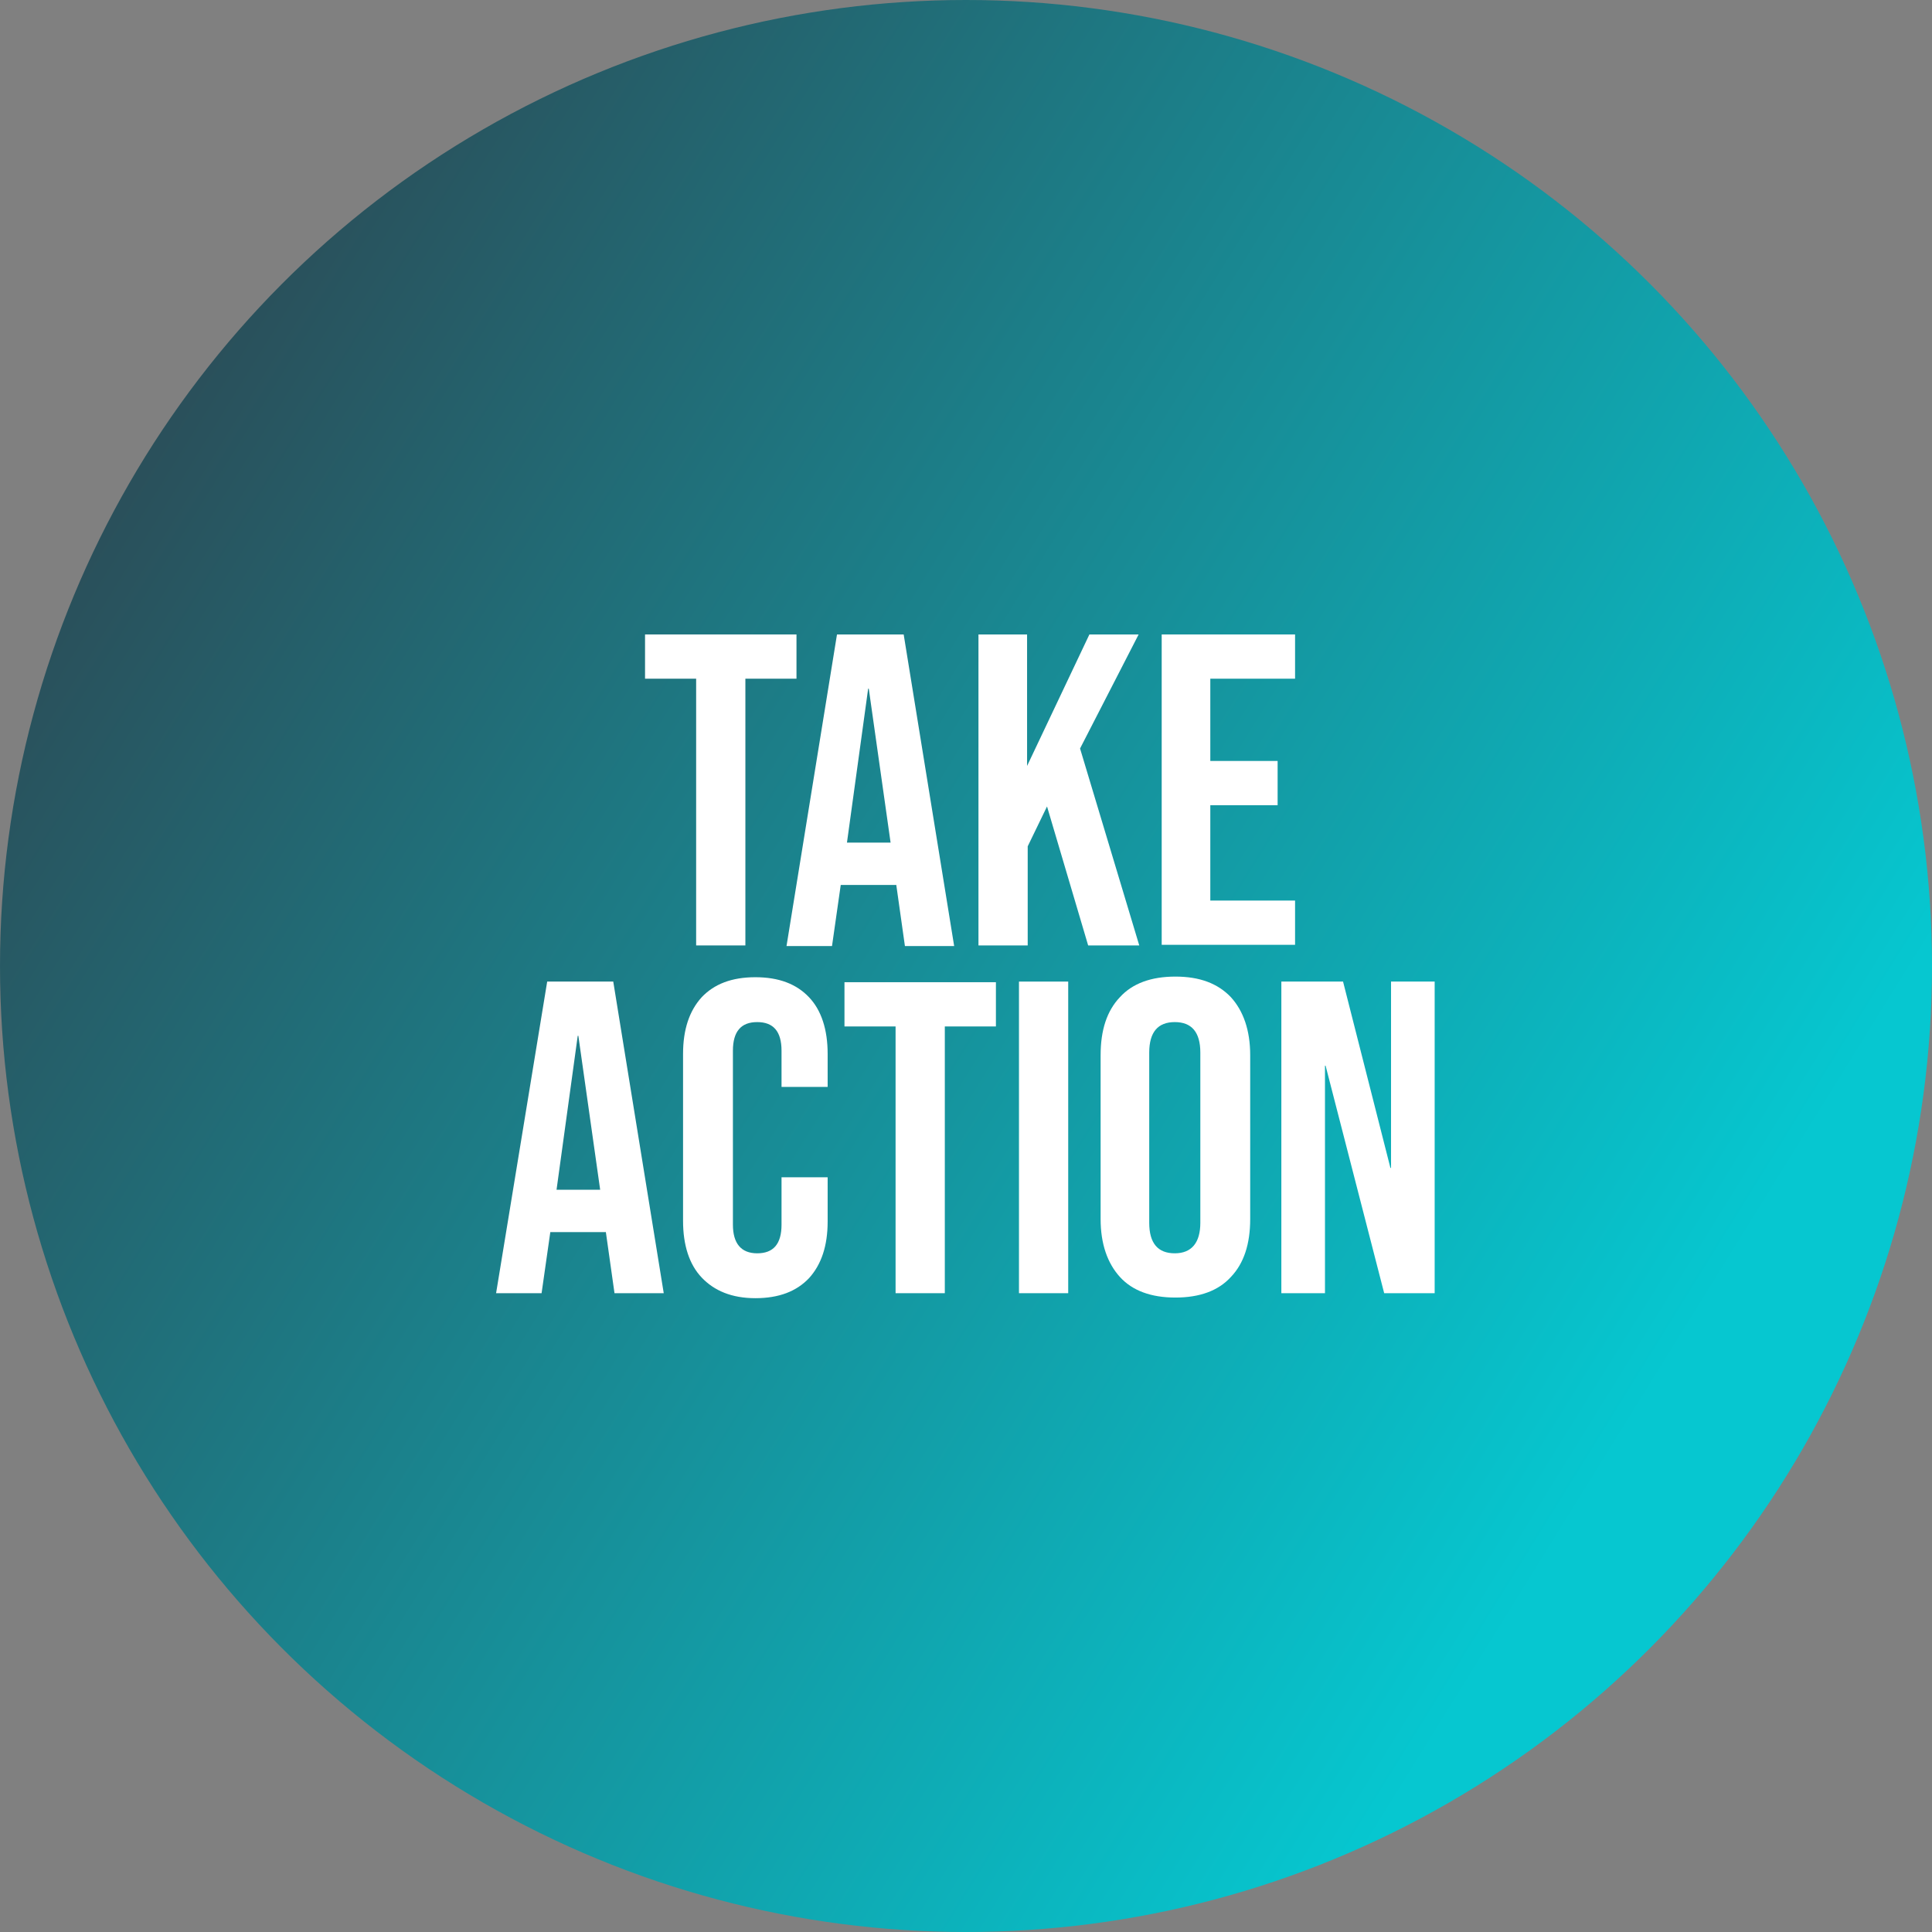 <?xml version="1.0" encoding="utf-8"?>
<!-- Generator: Adobe Illustrator 26.1.0, SVG Export Plug-In . SVG Version: 6.00 Build 0)  -->
<svg version="1.1" id="Layer_1" xmlns="http://www.w3.org/2000/svg" xmlns:xlink="http://www.w3.org/1999/xlink" x="0px" y="0px"
	 viewBox="0 0 310 310" style="enable-background:new 0 0 310 310;" xml:space="preserve">
<rect x="0" y="0" width="310" height="310" fill="#808080" stroke="none"/>
<style type="text/css">
	.st0{fill:url(#SVGID_1_);}
	.st1{fill:#FFFFFF;}
</style>
<linearGradient id="SVGID_1_" gradientUnits="userSpaceOnUse" x1="1.753" y1="60.027" x2="265.29" y2="223.351">
	<stop  offset="0" style="stop-color:#2D4550"/>
	<stop  offset="1" style="stop-color:#06C7D0"/>
</linearGradient>
<circle class="st0" cx="155" cy="155" r="155"/>
<g>
	<path class="st1" d="M111.7,108.9h-8.2v-7.1h24.3v7.1h-8.2v42.8h-7.9V108.9z"/>
	<path class="st1" d="M134.3,101.8H145l8.1,50h-7.9l-1.4-9.9v0.1h-8.9l-1.4,9.8h-7.3L134.3,101.8z M142.9,135.2l-3.5-24.7h-0.1
		l-3.4,24.7H142.9z"/>
	<path class="st1" d="M156.9,101.8h7.9v21.1l10-21.1h7.9l-9.4,18.3l9.5,31.6h-8.2l-6.6-22.3l-3.1,6.4v15.9h-7.9V101.8z"/>
	<path class="st1" d="M186.4,101.8h21.4v7.1h-13.6v13.2h10.8v7.1h-10.8v15.3h13.6v7.1h-21.4V101.8z"/>
	<path class="st1" d="M87.8,157.5h10.6l8.1,50h-7.9l-1.4-9.9v0.1h-8.9l-1.4,9.8h-7.3L87.8,157.5z M96.3,190.9l-3.5-24.7h-0.1
		l-3.4,24.7H96.3z"/>
	<path class="st1" d="M112.6,205c-2-2.1-3-5.2-3-9.1v-26.8c0-3.9,1-6.9,3-9.1c2-2.1,4.8-3.2,8.6-3.2s6.6,1.1,8.6,3.2
		c2,2.1,3,5.2,3,9.1v5.3h-7.4v-5.8c0-3.1-1.3-4.6-3.9-4.6c-2.6,0-3.9,1.5-3.9,4.6v27.9c0,3,1.3,4.6,3.9,4.6c2.6,0,3.9-1.5,3.9-4.6
		v-7.6h7.4v7.1c0,3.9-1,6.9-3,9.1c-2,2.1-4.8,3.2-8.6,3.2S114.6,207.1,112.6,205z"/>
	<path class="st1" d="M143.7,164.7h-8.2v-7.1h24.3v7.1h-8.2v42.8h-7.9V164.7z"/>
	<path class="st1" d="M163.5,157.5h7.9v50h-7.9V157.5z"/>
	<path class="st1" d="M179.7,204.9c-2-2.2-3.1-5.3-3.1-9.3v-26.3c0-4,1-7.1,3.1-9.3c2-2.2,5-3.3,8.9-3.3c3.9,0,6.8,1.1,8.9,3.3
		c2,2.2,3.1,5.3,3.1,9.3v26.3c0,4-1,7.1-3.1,9.3c-2,2.2-5,3.3-8.9,3.3C184.7,208.2,181.7,207.1,179.7,204.9z M192.6,196.2v-27.3
		c0-3.3-1.4-4.9-4.1-4.9s-4.1,1.6-4.1,4.9v27.3c0,3.3,1.4,4.9,4.1,4.9S192.6,199.4,192.6,196.2z"/>
	<path class="st1" d="M205.7,157.5h9.8l7.6,29.9h0.1v-29.9h7v50h-8.1l-9.4-36.5h-0.1v36.5h-7V157.5z"/>
</g>
</svg>
